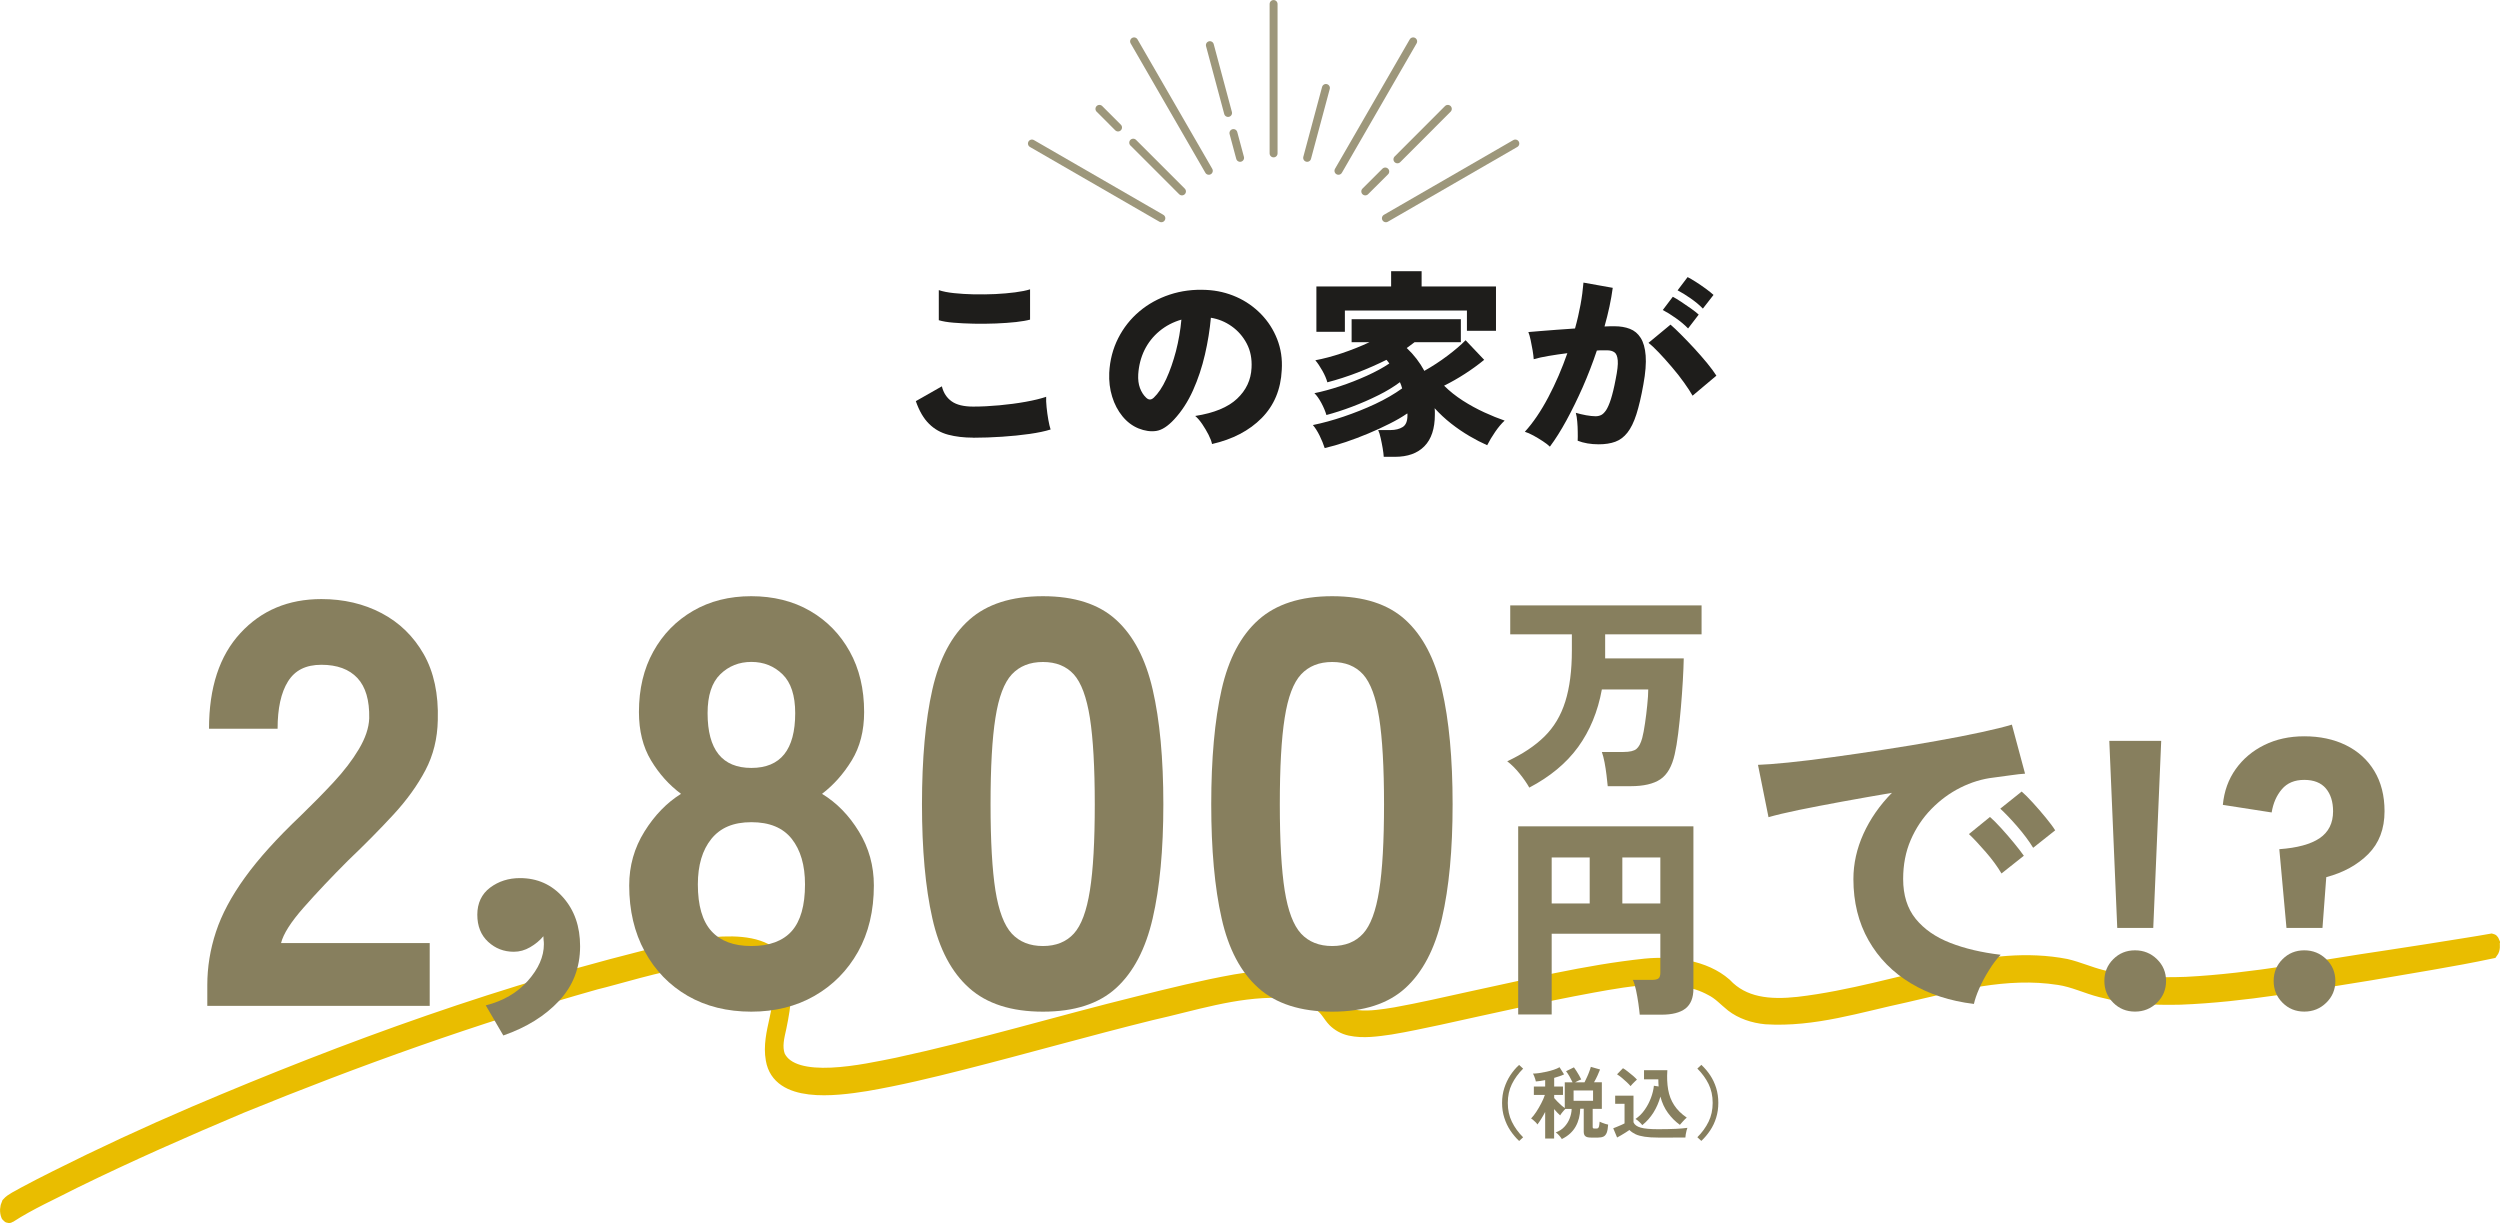 <?xml version="1.0" encoding="UTF-8"?>
<svg id="_レイヤー_2" data-name="レイヤー 2" xmlns="http://www.w3.org/2000/svg" viewBox="0 0 349.25 170.86">
  <defs>
    <style>
      .cls-1 {
        fill: #e9bd00;
        stroke: #e9bd00;
        stroke-miterlimit: 10;
        stroke-width: 1.87px;
      }

      .cls-2 {
        fill: none;
        stroke: #9d977b;
        stroke-linecap: round;
        stroke-linejoin: round;
        stroke-width: 1.11px;
      }

      .cls-3 {
        fill: #877f5e;
      }

      .cls-4 {
        fill: #1e1d1b;
      }
    </style>
  </defs>
  <g id="_レイヤー_1-2" data-name="レイヤー 1">
    <g>
      <g>
        <path class="cls-3" d="M212.22,159.39c-.46-.43-.87-.92-1.23-1.46-.36-.54-.64-1.14-.84-1.78-.21-.65-.31-1.33-.31-2.07s.1-1.43.31-2.08c.21-.65.49-1.24.84-1.78.36-.54.76-1.03,1.23-1.45l.56.52c-.67.67-1.19,1.39-1.57,2.16-.38.77-.57,1.65-.57,2.63s.19,1.85.57,2.63c.38.78.9,1.5,1.57,2.17l-.56.52Z"/>
        <path class="cls-3" d="M218.2,159.14c-.1-.16-.23-.34-.39-.52s-.32-.33-.47-.42c.48-.18.88-.43,1.2-.78.32-.34.57-.73.74-1.17.17-.44.27-.88.28-1.33h-.88c-.12.11-.25.26-.4.44-.15.18-.26.34-.33.46-.12-.1-.25-.23-.4-.39-.15-.16-.29-.32-.44-.49v4.11h-1.25v-3.71c-.18.35-.37.68-.57,1-.19.31-.37.56-.51.75-.06-.1-.15-.21-.26-.32-.11-.11-.23-.22-.34-.31-.11-.1-.21-.17-.29-.21.23-.23.47-.53.72-.91.25-.38.48-.78.7-1.2.22-.42.39-.82.51-1.18h-1.54v-1.17h1.58v-.9c-.23.04-.45.08-.67.12-.22.03-.43.06-.63.07-.01-.09-.05-.2-.09-.34-.05-.14-.1-.28-.15-.42-.06-.14-.11-.25-.16-.34.24,0,.53-.02.86-.07.33-.05.67-.11,1.03-.19.36-.08.7-.17,1.02-.28.32-.11.58-.22.8-.35l.63,1c-.19.1-.4.18-.64.26-.23.08-.48.16-.74.23v1.21h1.23v1.17h-1.23v.44c.12.14.26.3.43.47.17.17.35.34.53.51.19.17.36.3.52.41v-3.59h1.09c-.12-.25-.26-.52-.43-.82-.17-.3-.33-.54-.48-.73l1.1-.54c.1.14.22.31.35.51.13.2.25.41.37.61.12.21.22.4.3.57-.12.04-.27.1-.42.18-.16.07-.3.15-.43.22h1.31c.12-.23.23-.47.35-.74.12-.26.23-.52.32-.78.1-.25.17-.47.21-.64l1.29.37c-.09.23-.21.52-.36.85-.15.33-.31.64-.48.93h1.09v3.72h-1.28v2.53c0,.08.02.14.05.17.03.03.11.05.23.05h.24c.1,0,.17-.02.23-.06.06-.04.1-.12.14-.26.03-.14.06-.35.08-.64.09.04.21.1.35.15.15.06.29.11.45.16.15.05.28.08.39.1-.03.5-.1.88-.2,1.14-.11.26-.26.44-.45.53-.19.09-.45.14-.76.14h-.97c-.38,0-.65-.06-.8-.19-.15-.12-.23-.33-.23-.63v-3.21h-.49c-.02.93-.23,1.76-.64,2.49-.41.73-1.05,1.31-1.9,1.73ZM219.83,153.78h2.72v-1.44h-2.72v1.44Z"/>
        <path class="cls-3" d="M231.69,158.92c-.78,0-1.42-.04-1.94-.12-.51-.08-.94-.19-1.27-.35-.33-.16-.61-.35-.85-.59-.13.1-.3.21-.51.34-.21.13-.42.26-.64.39s-.41.24-.57.32l-.54-1.29c.15-.06.32-.13.53-.21.21-.08.41-.17.61-.26.2-.09.34-.16.44-.21v-2.74h-1.31v-1.14h2.56v3.72c.14.35.48.6,1.01.75.53.15,1.35.22,2.46.22.94,0,1.75-.02,2.42-.05s1.22-.08,1.64-.14c-.04.08-.08.21-.12.38-.04.17-.08.35-.11.53-.03.18-.05.33-.05.44-.21,0-.47,0-.8,0-.33,0-.68,0-1.05.01-.37,0-.72,0-1.06,0h-.86ZM227.79,151.73c-.13-.16-.31-.34-.53-.55-.22-.21-.45-.41-.69-.61-.24-.2-.47-.36-.67-.49l.83-.85c.18.1.4.25.65.45.25.19.5.4.74.6s.42.39.56.54c-.07.06-.16.14-.28.26-.12.11-.23.23-.35.35-.11.12-.2.22-.26.3ZM229.44,157.19c-.12-.15-.27-.31-.45-.48-.17-.16-.34-.3-.51-.39.51-.35.94-.78,1.29-1.29.36-.51.64-1.05.86-1.63.22-.58.36-1.15.42-1.72l.66.1c-.01-.16-.03-.32-.03-.49s-.01-.34-.01-.51h-2v-1.27h3.26c-.07.99-.03,1.89.11,2.7s.42,1.54.84,2.18c.42.65,1,1.22,1.76,1.74-.17.14-.34.31-.53.52-.18.21-.33.37-.43.49-.65-.47-1.2-1.02-1.67-1.67-.47-.64-.82-1.4-1.05-2.27-.23.81-.55,1.55-.97,2.22-.42.67-.94,1.26-1.55,1.75Z"/>
        <path class="cls-3" d="M237.68,159.39l-.56-.52c.67-.67,1.19-1.39,1.57-2.17.38-.78.57-1.65.57-2.63s-.19-1.86-.57-2.63c-.38-.77-.9-1.49-1.57-2.16l.56-.52c.46.43.87.91,1.23,1.45.36.54.64,1.14.84,1.78.2.65.3,1.34.3,2.08s-.1,1.42-.3,2.07c-.2.65-.48,1.24-.84,1.78s-.77,1.03-1.23,1.46Z"/>
      </g>
      <path class="cls-1" d="M348.26,131.62c-.04-.09-.06-.23-.19-.26-1.17.21-2.35.4-3.53.59-3.71.61-7.43,1.18-11.15,1.75-9.29,1.35-18.51,3.22-27.98,3.7-3.94.15-7.97.01-11.79-.97-1.7-.43-3.28-1.14-4.98-1.54-5.4-1.05-10.94-.36-16.13.85-7.09,1.48-14.01,3.6-21.29,4.45-4.03.44-7.67.1-10.24-2.66-2.84-2.47-7.24-3.06-11.14-2.68-8.34.88-16.4,2.89-24.5,4.61-3.46.76-6.91,1.56-10.41,2.19-3.42.56-7.44,1.17-9.08-1.94-.88-1.3-2.58-2.06-4.18-2.64-2.94-.89-6.15-.5-9.11-.02-4.57.82-9.04,1.93-13.5,3.04-11.28,2.78-22.32,6.13-33.72,8.59-4.44.88-14.5,3.24-16.59-1.15-.48-1.35-.1-2.7.19-4.03.33-1.59.61-3.2.67-4.82.8-8.41-8.48-7.4-15.48-5.97-23.33,5.53-45.59,13.65-67.02,22.78-6.55,2.81-12.99,5.79-19.29,8.95-1.53.76-3.03,1.54-4.53,2.34-.73.45-1.61.78-2.15,1.39-.23.5-.27,1.09-.07,1.61.05.08.15.2.26.12,2.83-1.84,6.05-3.26,9.11-4.84,7.59-3.72,15.38-7.15,23.25-10.47,16.12-6.58,32.73-12.54,49.55-17.28,5.62-1.32,22.86-7.34,25.47-.6,1.01,3.79-1.49,7.51-.8,11.31.88,5.16,8.61,4.2,13.1,3.48,4.55-.78,9-1.86,13.43-2.98,8.84-2.24,17.57-4.74,26.43-6.93,5.82-1.3,11.63-3.25,17.79-3.13,2.34.11,4.16.78,5.9,1.97.82.58,1.18,1.45,1.84,2.13.57.57,1.34,1.01,2.21,1.2,1.86.4,3.79.1,5.63-.16,2.31-.38,4.58-.88,6.86-1.36,7.1-1.56,14.18-3.17,21.36-4.49,5.34-.97,11.91-2.16,16.6.42,1.16.57,1.96,1.5,2.92,2.26,1.28,1,2.99,1.57,4.71,1.73,6.7.42,13.09-1.68,19.43-3.03,6.96-1.6,14.12-3.62,21.51-2.46,2.05.3,3.88,1.22,5.86,1.72,3.6.94,7.4,1.12,11.12,1.03,8.98-.35,17.74-2.01,26.5-3.39,5.65-.99,11.4-1.87,16.96-3.05.29-.39.26-.9.18-1.34Z"/>
      <g>
        <path class="cls-4" d="M135.94,61.14c-1.29,0-2.45-.14-3.47-.41-1.03-.27-1.92-.77-2.67-1.51-.76-.74-1.38-1.8-1.86-3.18l3.64-2.07c.22.91.68,1.61,1.37,2.1.69.49,1.69.73,3,.73,1.16,0,2.38-.06,3.67-.18,1.29-.12,2.51-.28,3.67-.49,1.16-.21,2.11-.44,2.86-.7-.02.39,0,.88.06,1.47.06.59.14,1.17.24,1.74.1.57.21,1.02.32,1.36-.77.24-1.75.45-2.94.62-1.19.17-2.47.3-3.84.39-1.36.09-2.71.14-4.03.14ZM131.15,44.73v-4.2c.56.19,1.27.33,2.13.42.86.09,1.79.15,2.79.17,1,.02,1.99,0,2.98-.04.99-.05,1.91-.13,2.76-.24.85-.11,1.54-.25,2.09-.42v4.23c-.47.13-1.12.24-1.97.34-.85.09-1.78.16-2.8.2-1.02.04-2.04.05-3.08.03-1.04-.02-1.98-.07-2.84-.14-.86-.07-1.54-.19-2.04-.34Z"/>
        <path class="cls-4" d="M169.32,62.03c-.07-.37-.24-.81-.49-1.3-.25-.49-.54-.98-.87-1.47-.33-.49-.66-.87-.99-1.15,2.63-.41,4.58-1.21,5.85-2.41,1.27-1.19,1.94-2.63,2.02-4.31.07-1.27-.15-2.4-.67-3.39-.52-.99-1.23-1.8-2.11-2.42-.89-.63-1.85-1.02-2.9-1.19-.15,1.66-.42,3.37-.83,5.14s-.96,3.43-1.67,5.01c-.71,1.58-1.59,2.93-2.63,4.05-.88.95-1.71,1.49-2.49,1.61-.78.12-1.62,0-2.49-.35-.86-.35-1.61-.92-2.24-1.69-.63-.77-1.12-1.69-1.44-2.74-.33-1.05-.46-2.17-.41-3.35.09-1.75.51-3.36,1.25-4.82.74-1.46,1.72-2.7,2.95-3.74s2.65-1.82,4.24-2.35c1.6-.53,3.3-.75,5.11-.66,1.51.07,2.92.41,4.23.99s2.45,1.39,3.43,2.39c.98,1.01,1.73,2.17,2.25,3.5.52,1.33.74,2.76.64,4.31-.13,2.71-1.06,4.94-2.8,6.71-1.74,1.76-4.05,2.97-6.94,3.63ZM161.17,55.57c.63-.6,1.22-1.47,1.75-2.62.53-1.15.98-2.45,1.36-3.89.37-1.45.63-2.92.76-4.41-1.16.34-2.18.87-3.07,1.61-.89.74-1.58,1.62-2.09,2.65-.5,1.03-.79,2.16-.87,3.39-.04.73.04,1.36.24,1.9.2.54.48.99.85,1.34.35.35.71.36,1.06.03Z"/>
        <path class="cls-4" d="M193.31,63.83c-.02-.34-.07-.74-.15-1.22-.08-.48-.18-.95-.28-1.41-.1-.47-.22-.84-.35-1.12h1.71c.69,0,1.26-.14,1.71-.42.45-.28.67-.82.67-1.62v-.14c0-.06,0-.1-.03-.14-.71.49-1.54.97-2.48,1.44-.94.48-1.94.93-2.98,1.37-1.05.44-2.09.83-3.12,1.18s-2.02.63-2.95.85c-.17-.54-.41-1.12-.71-1.74-.31-.62-.62-1.11-.94-1.48,1.36-.28,2.8-.67,4.3-1.18s2.97-1.09,4.4-1.76c1.43-.67,2.68-1.4,3.77-2.18-.04-.15-.08-.3-.14-.45-.06-.15-.11-.29-.17-.42-.84.63-1.85,1.25-3.02,1.83-1.18.59-2.4,1.12-3.67,1.6-1.27.48-2.46.86-3.58,1.16-.15-.52-.39-1.09-.71-1.69-.33-.61-.65-1.06-.97-1.36,1.1-.22,2.29-.55,3.57-.97,1.28-.42,2.52-.91,3.74-1.46,1.21-.55,2.27-1.12,3.16-1.72-.07-.09-.14-.18-.2-.27-.06-.08-.12-.16-.2-.24-1.27.63-2.62,1.23-4.05,1.78-1.43.55-2.83,1-4.21,1.36-.13-.49-.36-1.02-.69-1.61-.33-.59-.66-1.08-.99-1.47,1.12-.21,2.35-.53,3.7-.98,1.34-.45,2.63-.96,3.86-1.54h-2.49v-3.22h15.26v3.22h-6.47c-.17.13-.34.26-.52.39-.18.13-.37.27-.57.42,1.01.95,1.83,2.02,2.46,3.19,1.1-.62,2.18-1.32,3.23-2.11,1.05-.79,1.9-1.52,2.53-2.17l2.6,2.74c-.84.69-1.74,1.34-2.7,1.96-.96.62-1.93,1.17-2.9,1.65.77.77,1.64,1.46,2.62,2.09.98.63,1.98,1.17,3,1.64,1.02.47,1.96.85,2.84,1.15-.45.41-.89.94-1.33,1.58s-.81,1.26-1.11,1.86c-.77-.34-1.59-.76-2.46-1.27s-1.74-1.1-2.58-1.76c-.84-.66-1.61-1.38-2.3-2.14.02.13.03.28.03.43v.46c0,1.96-.49,3.43-1.46,4.42-.97.99-2.34,1.48-4.12,1.48h-1.57ZM183.9,46.35v-6.33h10.44v-2.13h4.26v2.13h10.39v6.19h-4.06v-2.83h-17.05v2.97h-3.98Z"/>
        <path class="cls-4" d="M216.52,62.4c-.22-.22-.55-.48-.98-.76-.43-.28-.87-.55-1.33-.8-.46-.25-.85-.42-1.19-.52,1.16-1.27,2.25-2.88,3.28-4.83,1.03-1.95,1.91-4,2.66-6.15-.9.11-1.76.24-2.59.38-.83.14-1.54.29-2.11.46-.02-.32-.07-.72-.15-1.22-.08-.49-.18-.98-.28-1.46-.1-.48-.21-.84-.32-1.11.41-.04.96-.08,1.65-.14.69-.06,1.46-.12,2.31-.18.85-.07,1.7-.13,2.56-.18.32-1.14.57-2.25.77-3.33.2-1.08.33-2.11.41-3.08l4.09.73c-.22,1.68-.61,3.48-1.15,5.4.3-.02.56-.03.8-.03h.63c.78,0,1.49.12,2.11.36.63.24,1.13.66,1.51,1.26.38.6.62,1.42.7,2.48.08,1.05-.02,2.39-.32,4.02-.3,1.7-.63,3.09-.98,4.19-.35,1.09-.77,1.94-1.25,2.55-.48.61-1.04,1.03-1.69,1.27-.65.24-1.43.36-2.32.36-1.12,0-2.1-.17-2.94-.5.02-.35.02-.77.01-1.25,0-.48-.03-.95-.07-1.43-.04-.48-.1-.88-.2-1.22.43.13.91.24,1.43.34.52.09.97.14,1.34.14.28,0,.54-.06.77-.17.23-.11.46-.34.69-.67.22-.34.45-.85.67-1.54.22-.69.45-1.62.67-2.8.24-1.18.34-2.05.29-2.62-.05-.57-.2-.95-.46-1.13-.26-.19-.61-.28-1.04-.28h-.64c-.24,0-.5,0-.78.03-.58,1.74-1.24,3.44-1.97,5.11-.74,1.67-1.5,3.22-2.28,4.65-.78,1.43-1.55,2.65-2.3,3.65ZM236.46,55.29c-.28-.5-.68-1.12-1.19-1.83-.51-.72-1.08-1.45-1.71-2.18-.63-.74-1.23-1.41-1.81-2.02-.58-.61-1.06-1.06-1.46-1.36l3.08-2.55c.39.34.89.8,1.48,1.4.6.6,1.21,1.24,1.85,1.93.63.69,1.23,1.37,1.78,2.04.55.67.98,1.26,1.3,1.76l-3.33,2.8ZM235.82,45.88c-.47-.49-1.04-.97-1.71-1.44-.67-.48-1.28-.85-1.82-1.13l1.4-1.85c.3.15.68.38,1.15.69.47.31.93.63,1.39.95.46.33.82.61,1.08.85l-1.48,1.93ZM237.89,43.11c-.47-.49-1.04-.96-1.71-1.43-.67-.47-1.28-.84-1.82-1.12l1.4-1.85c.3.15.68.37,1.15.67.47.3.93.62,1.39.95.46.34.82.63,1.08.87l-1.48,1.9Z"/>
      </g>
      <line class="cls-2" x1="171.56" y1="15.78" x2="169.02" y2="6.31"/>
      <line class="cls-2" x1="173.24" y1="22.05" x2="172.31" y2="18.59"/>
      <line class="cls-2" x1="156.19" y1="17.81" x2="153.59" y2="15.21"/>
      <line class="cls-2" x1="165.12" y1="26.74" x2="158.31" y2="19.93"/>
      <line class="cls-2" x1="195.22" y1="22.26" x2="202.26" y2="15.21"/>
      <line class="cls-2" x1="190.73" y1="26.74" x2="193.52" y2="23.96"/>
      <line class="cls-2" x1="182.61" y1="22.05" x2="185.23" y2="12.29"/>
      <line class="cls-2" x1="177.92" y1="21.43" x2="177.92" y2=".56"/>
      <line class="cls-2" x1="168.87" y1="23.86" x2="158.43" y2="5.78"/>
      <line class="cls-2" x1="162.24" y1="30.49" x2="144.16" y2="20.05"/>
      <line class="cls-2" x1="193.61" y1="30.49" x2="211.69" y2="20.05"/>
      <line class="cls-2" x1="186.98" y1="23.86" x2="197.42" y2="5.78"/>
      <g>
        <path class="cls-3" d="M275.76,140.25c-3.34-.4-6.28-1.36-8.81-2.88-2.53-1.52-4.5-3.52-5.91-6s-2.12-5.34-2.12-8.56c0-2.15.47-4.26,1.4-6.32.94-2.07,2.26-3.98,3.98-5.73-2.36.4-4.67.81-6.92,1.22-2.25.41-4.28.81-6.07,1.17-1.79.37-3.21.71-4.25,1.01l-1.47-7.31c.98-.03,2.38-.14,4.21-.32,1.82-.18,3.9-.44,6.23-.76,2.33-.32,4.75-.67,7.25-1.06,2.5-.38,4.91-.78,7.24-1.2,2.33-.41,4.42-.82,6.26-1.22,1.84-.4,3.27-.75,4.28-1.06l1.84,6.85c-.52.03-1.16.1-1.91.21-.75.11-1.59.22-2.51.34-1.56.18-3.1.65-4.6,1.4-1.5.75-2.86,1.75-4.07,2.99-1.21,1.24-2.17,2.68-2.88,4.32-.71,1.64-1.06,3.46-1.06,5.45,0,2.27.58,4.12,1.75,5.57,1.17,1.44,2.78,2.56,4.83,3.36,2.05.8,4.4,1.35,7.04,1.66-.55.58-1.1,1.3-1.63,2.16-.54.86-.99,1.71-1.36,2.55-.37.84-.61,1.56-.74,2.14ZM279.62,122.04c-.58-.98-1.31-1.98-2.19-2.99s-1.66-1.86-2.37-2.53l2.94-2.39c.43.37.95.89,1.56,1.56.61.67,1.21,1.36,1.79,2.07.58.71,1.04,1.3,1.38,1.79l-3.13,2.48ZM284.04,118.45c-.58-.95-1.32-1.94-2.21-2.97-.89-1.03-1.69-1.86-2.39-2.51l2.99-2.39c.43.37.95.89,1.56,1.56.61.67,1.21,1.36,1.79,2.07.58.71,1.03,1.3,1.33,1.79l-3.08,2.44Z"/>
        <path class="cls-3" d="M298.26,141.32c-1.2,0-2.21-.41-3.04-1.24-.83-.83-1.24-1.84-1.24-3.04s.41-2.21,1.24-3.04,1.84-1.24,3.04-1.24,2.22.41,3.07,1.24c.85.83,1.27,1.84,1.27,3.04s-.42,2.21-1.27,3.04c-.85.83-1.87,1.24-3.07,1.24ZM295.78,129.63l-1.11-26.13h7.25l-1.11,26.13h-5.03Z"/>
        <path class="cls-3" d="M319.42,129.63l-1-11c2.5-.18,4.38-.69,5.63-1.53,1.25-.85,1.88-2.1,1.88-3.76,0-1.34-.34-2.41-1.01-3.2-.67-.79-1.68-1.19-3.02-1.19s-2.38.43-3.12,1.3c-.74.86-1.22,1.95-1.43,3.25l-6.82-1.06c.18-1.9.78-3.57,1.8-5,1.02-1.43,2.35-2.55,3.99-3.36,1.64-.81,3.5-1.22,5.58-1.22,2.19,0,4.13.41,5.82,1.24,1.69.83,3.02,2.03,3.97,3.6.95,1.57,1.43,3.45,1.43,5.63,0,2.47-.76,4.46-2.27,5.98-1.52,1.52-3.47,2.59-5.87,3.23l-.53,7.09h-5.03ZM321.91,141.32c-1.2,0-2.21-.41-3.04-1.24-.83-.83-1.24-1.84-1.24-3.04s.41-2.21,1.24-3.04,1.84-1.24,3.04-1.24,2.22.41,3.07,1.24c.85.83,1.27,1.84,1.27,3.04s-.42,2.21-1.27,3.04c-.85.83-1.87,1.24-3.07,1.24Z"/>
      </g>
      <g>
        <path class="cls-3" d="M28.96,140.53v-2.9c0-2.52.4-5,1.21-7.45.8-2.44,2.16-4.98,4.06-7.61,1.9-2.63,4.49-5.5,7.77-8.61,1.61-1.56,3.14-3.11,4.59-4.67,1.45-1.56,2.63-3.1,3.54-4.63.91-1.53,1.4-2.96,1.45-4.31.05-2.52-.5-4.4-1.65-5.63-1.15-1.23-2.83-1.85-5.03-1.85s-3.7.78-4.67,2.33c-.97,1.56-1.45,3.76-1.45,6.6h-9.58c0-5.74,1.46-10.2,4.39-13.36,2.92-3.17,6.69-4.75,11.31-4.75,3.11,0,5.92.66,8.41,1.97,2.5,1.32,4.45,3.22,5.88,5.72,1.42,2.5,2.08,5.57,1.97,9.22-.05,2.58-.63,4.91-1.73,7-1.1,2.09-2.58,4.15-4.43,6.16-1.85,2.01-3.98,4.17-6.4,6.48-2.31,2.31-4.36,4.48-6.16,6.52-1.8,2.04-2.86,3.7-3.18,4.99h20.77v8.77h-31.07Z"/>
        <path class="cls-3" d="M70.31,144.65l-2.45-4.2c2.43-.61,4.39-1.75,5.88-3.43,1.49-1.68,2.24-3.38,2.24-5.11,0-.23-.01-.43-.04-.59-.02-.16-.03-.34-.03-.53-.51.61-1.13,1.12-1.86,1.54-.72.42-1.48.63-2.27.63-1.4,0-2.6-.47-3.6-1.4-1-.93-1.5-2.19-1.5-3.78s.6-2.89,1.79-3.78c1.19-.89,2.58-1.33,4.17-1.33,2.43,0,4.43.9,6.02,2.69,1.59,1.8,2.38,4.07,2.38,6.83,0,2.99-.98,5.53-2.94,7.63-1.96,2.1-4.55,3.71-7.77,4.83Z"/>
        <path class="cls-3" d="M104.97,141.33c-3.38,0-6.35-.74-8.9-2.21-2.55-1.48-4.55-3.54-6-6.2-1.45-2.66-2.17-5.73-2.17-9.22,0-2.74.71-5.25,2.13-7.53,1.42-2.28,3.13-4.04,5.11-5.27-1.66-1.23-3.06-2.79-4.19-4.67-1.13-1.88-1.69-4.13-1.69-6.76,0-3.22.67-6.04,2.01-8.45,1.34-2.42,3.19-4.31,5.55-5.68,2.36-1.37,5.07-2.05,8.13-2.05s5.85.68,8.21,2.05c2.36,1.37,4.21,3.26,5.55,5.68,1.34,2.41,2.01,5.23,2.01,8.45,0,2.63-.58,4.88-1.73,6.76-1.15,1.88-2.54,3.44-4.15,4.67,2.04,1.24,3.76,2.99,5.15,5.27,1.4,2.28,2.09,4.79,2.09,7.53,0,3.54-.74,6.63-2.21,9.26-1.48,2.63-3.5,4.68-6.08,6.16-2.58,1.48-5.53,2.21-8.85,2.21ZM104.97,132.16c2.52,0,4.4-.7,5.64-2.09,1.23-1.39,1.85-3.57,1.85-6.52,0-2.68-.62-4.8-1.85-6.36-1.24-1.56-3.11-2.33-5.64-2.33s-4.33.78-5.59,2.33c-1.26,1.56-1.89,3.68-1.89,6.36,0,2.95.63,5.13,1.89,6.52,1.26,1.4,3.13,2.09,5.59,2.09ZM104.97,107.28c4.08,0,6.12-2.55,6.12-7.65,0-2.47-.59-4.28-1.77-5.43-1.18-1.15-2.63-1.73-4.35-1.73s-3.17.58-4.35,1.73c-1.18,1.15-1.77,2.97-1.77,5.43,0,5.1,2.04,7.65,6.12,7.65Z"/>
        <path class="cls-3" d="M145.7,141.33c-4.4,0-7.84-1.1-10.3-3.3-2.47-2.2-4.19-5.45-5.15-9.74-.97-4.29-1.45-9.61-1.45-15.94s.48-11.73,1.45-16.02c.97-4.29,2.68-7.54,5.15-9.74,2.47-2.2,5.9-3.3,10.3-3.3s7.81,1.1,10.22,3.3c2.42,2.2,4.12,5.45,5.11,9.74.99,4.29,1.49,9.63,1.49,16.02s-.5,11.65-1.49,15.94c-.99,4.29-2.7,7.54-5.11,9.74-2.41,2.2-5.82,3.3-10.22,3.3ZM145.7,132.16c1.82,0,3.26-.58,4.31-1.73,1.05-1.15,1.8-3.17,2.25-6.04.46-2.87.68-6.88.68-12.03s-.23-9.18-.68-12.07c-.46-2.9-1.21-4.92-2.25-6.08-1.05-1.15-2.48-1.73-4.31-1.73s-3.27.58-4.35,1.73c-1.07,1.15-1.84,3.18-2.29,6.08-.46,2.9-.68,6.92-.68,12.07s.23,9.16.68,12.03c.46,2.87,1.22,4.88,2.29,6.04,1.07,1.15,2.52,1.73,4.35,1.73Z"/>
        <path class="cls-3" d="M186.11,141.33c-4.4,0-7.84-1.1-10.3-3.3-2.47-2.2-4.19-5.45-5.15-9.74-.97-4.29-1.45-9.61-1.45-15.94s.48-11.73,1.45-16.02c.97-4.29,2.68-7.54,5.15-9.74,2.47-2.2,5.9-3.3,10.3-3.3s7.81,1.1,10.22,3.3c2.42,2.2,4.12,5.45,5.11,9.74.99,4.29,1.49,9.63,1.49,16.02s-.5,11.65-1.49,15.94c-.99,4.29-2.7,7.54-5.11,9.74-2.41,2.2-5.82,3.3-10.22,3.3ZM186.11,132.16c1.82,0,3.26-.58,4.31-1.73,1.05-1.15,1.8-3.17,2.25-6.04.46-2.87.68-6.88.68-12.03s-.23-9.18-.68-12.07c-.46-2.9-1.21-4.92-2.25-6.08-1.05-1.15-2.48-1.73-4.31-1.73s-3.27.58-4.35,1.73c-1.07,1.15-1.84,3.18-2.29,6.08-.46,2.9-.68,6.92-.68,12.07s.23,9.16.68,12.03c.46,2.87,1.22,4.88,2.29,6.04,1.07,1.15,2.52,1.73,4.35,1.73Z"/>
      </g>
      <g>
        <path class="cls-3" d="M213.65,110.04c-.36-.64-.82-1.3-1.37-1.98-.55-.68-1.12-1.25-1.72-1.71,2.14-1,3.87-2.15,5.2-3.46,1.33-1.31,2.3-2.93,2.91-4.88.61-1.94.92-4.32.92-7.14v-2.25h-8.61v-4.05h26.73v4.05h-13.47v3.36h10.98c-.02.9-.06,1.95-.13,3.15-.07,1.2-.16,2.44-.27,3.72-.11,1.28-.24,2.49-.38,3.63-.14,1.14-.3,2.1-.48,2.88-.38,1.7-1.05,2.87-2.01,3.51-.96.64-2.34.96-4.14.96h-3.21c-.04-.44-.1-.96-.17-1.55-.07-.59-.16-1.17-.27-1.76-.11-.58-.24-1.07-.38-1.47h3.03c.86,0,1.46-.14,1.8-.42.34-.28.61-.79.81-1.53.14-.54.27-1.22.39-2.06.12-.83.23-1.67.31-2.53.09-.86.14-1.59.14-2.19h-6.48c-.56,3.08-1.67,5.76-3.31,8.03-1.65,2.27-3.93,4.16-6.83,5.68Z"/>
        <path class="cls-3" d="M229.07,141.75c-.04-.42-.1-.95-.19-1.58-.09-.63-.2-1.25-.33-1.86-.13-.61-.28-1.08-.44-1.42h2.64c.44,0,.75-.06.93-.2.18-.13.27-.41.27-.82v-5.43h-15.18v11.28h-4.68v-26.28h24.48v22.68c0,1.28-.38,2.2-1.12,2.78-.75.57-1.87.85-3.34.85h-3.03ZM216.77,126.21h5.31v-6.42h-5.31v6.42ZM226.64,126.21h5.31v-6.42h-5.31v6.42Z"/>
      </g>
    </g>
  </g>
</svg>